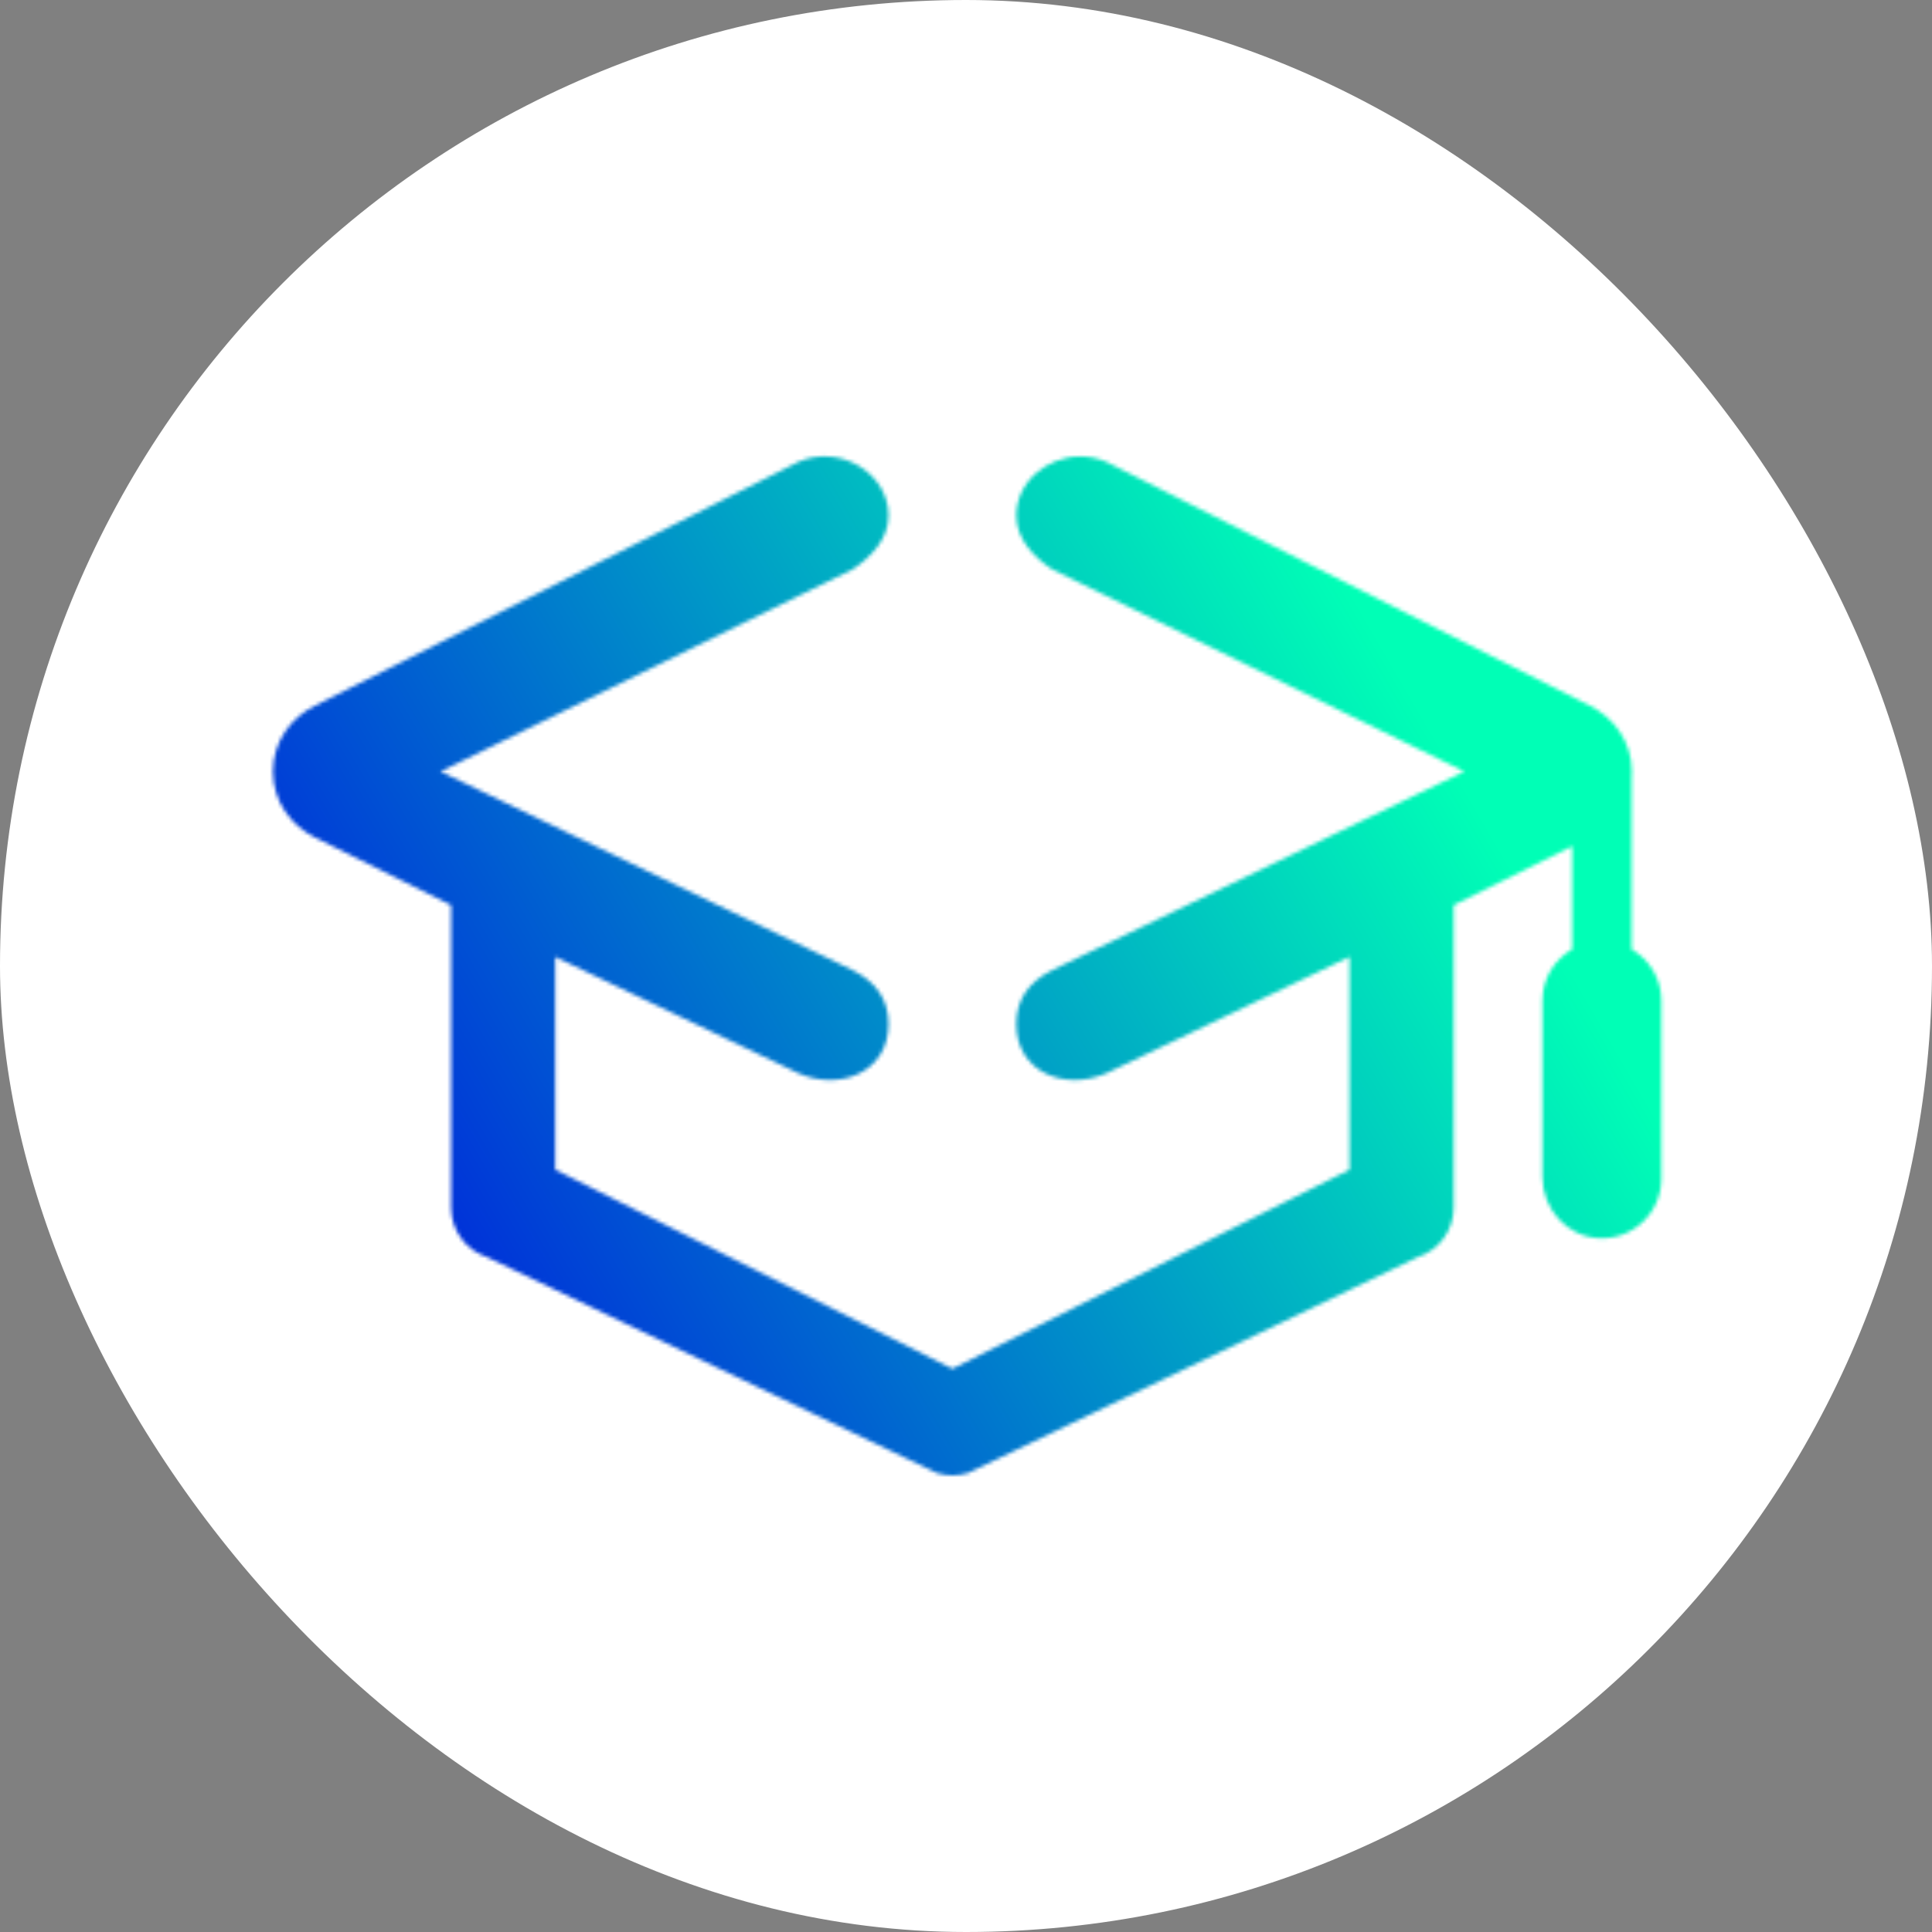 <?xml version="1.0" encoding="UTF-8"?>
<svg xmlns="http://www.w3.org/2000/svg" width="512" height="512" viewBox="0 0 512 512" fill="none">
  <rect x="0" y="0" width="512" height="512" fill="#808080" stroke="none"/>
  <rect width="512" height="512" rx="256" fill="white"></rect>
  <mask id="mask0_2252_2151" style="mask-type:luminance" maskUnits="userSpaceOnUse" x="72" y="120" width="369" height="271">
    <path d="M269.327 136.614C269.327 142.957 274.083 147.721 278.84 150.892L388.049 204.458L278.84 257.099C272.498 260.278 269.327 265.027 269.327 271.377C269.327 284.069 282.019 289.23 293.118 284.465L357.651 253.575V309.975L252.399 362.741L147.146 309.975V258.105V256.732V253.583L211.672 284.465C222.771 289.23 235.463 284.069 235.463 271.377C235.463 265.034 232.292 260.278 225.95 257.099L116.74 204.458L225.95 150.892C230.714 147.721 235.463 142.957 235.463 136.614C235.471 125.53 222.779 117.594 211.672 122.351L83.435 187.024C77.085 190.187 72.336 196.537 72.336 204.473C72.336 212.408 77.1 218.751 83.435 221.922L119.545 239.87V320.054C119.545 322.953 120.47 325.78 122.173 328.129C123.876 330.478 126.276 332.232 129.036 333.135L248.229 390.357C250.945 391.216 253.859 391.216 256.568 390.357L375.761 333.135C378.521 332.232 380.922 330.478 382.625 328.129C384.328 325.78 385.245 322.953 385.253 320.054V239.87L416.642 224.263V251.535C416.642 251.535 416.627 251.549 416.627 251.564C411.944 254.295 408.765 259.316 408.765 265.13V311.957C408.765 320.443 415.284 327.747 423.763 328.143C432.814 328.569 440.279 321.36 440.279 312.405V265.13C440.279 259.309 437.093 254.287 432.403 251.557V205.992C432.439 205.493 432.461 204.987 432.461 204.48C432.461 196.552 427.712 190.202 421.362 187.031L293.125 122.358C290.872 121.397 288.552 120.956 286.291 120.956C277.394 120.956 269.327 127.791 269.334 136.629" fill="white"></path>
  </mask>
  <g mask="url(#mask0_2252_2151)">
    <path d="M347.292 -42.325L-46.57 186.725L165.323 551.086L559.185 322.036L347.292 -42.325Z" fill="url(#paint0_linear_2252_2151)"></path>
  </g>
  <defs>
    <linearGradient id="paint0_linear_2252_2151" x1="118.089" y1="329.25" x2="424.476" y2="151.072" gradientUnits="userSpaceOnUse">
      <stop stop-color="#0030D9"></stop>
      <stop offset="0.83" stop-color="#00FFB6"></stop>
      <stop offset="1" stop-color="#00FFB6"></stop>
    </linearGradient>
  </defs>
</svg>
